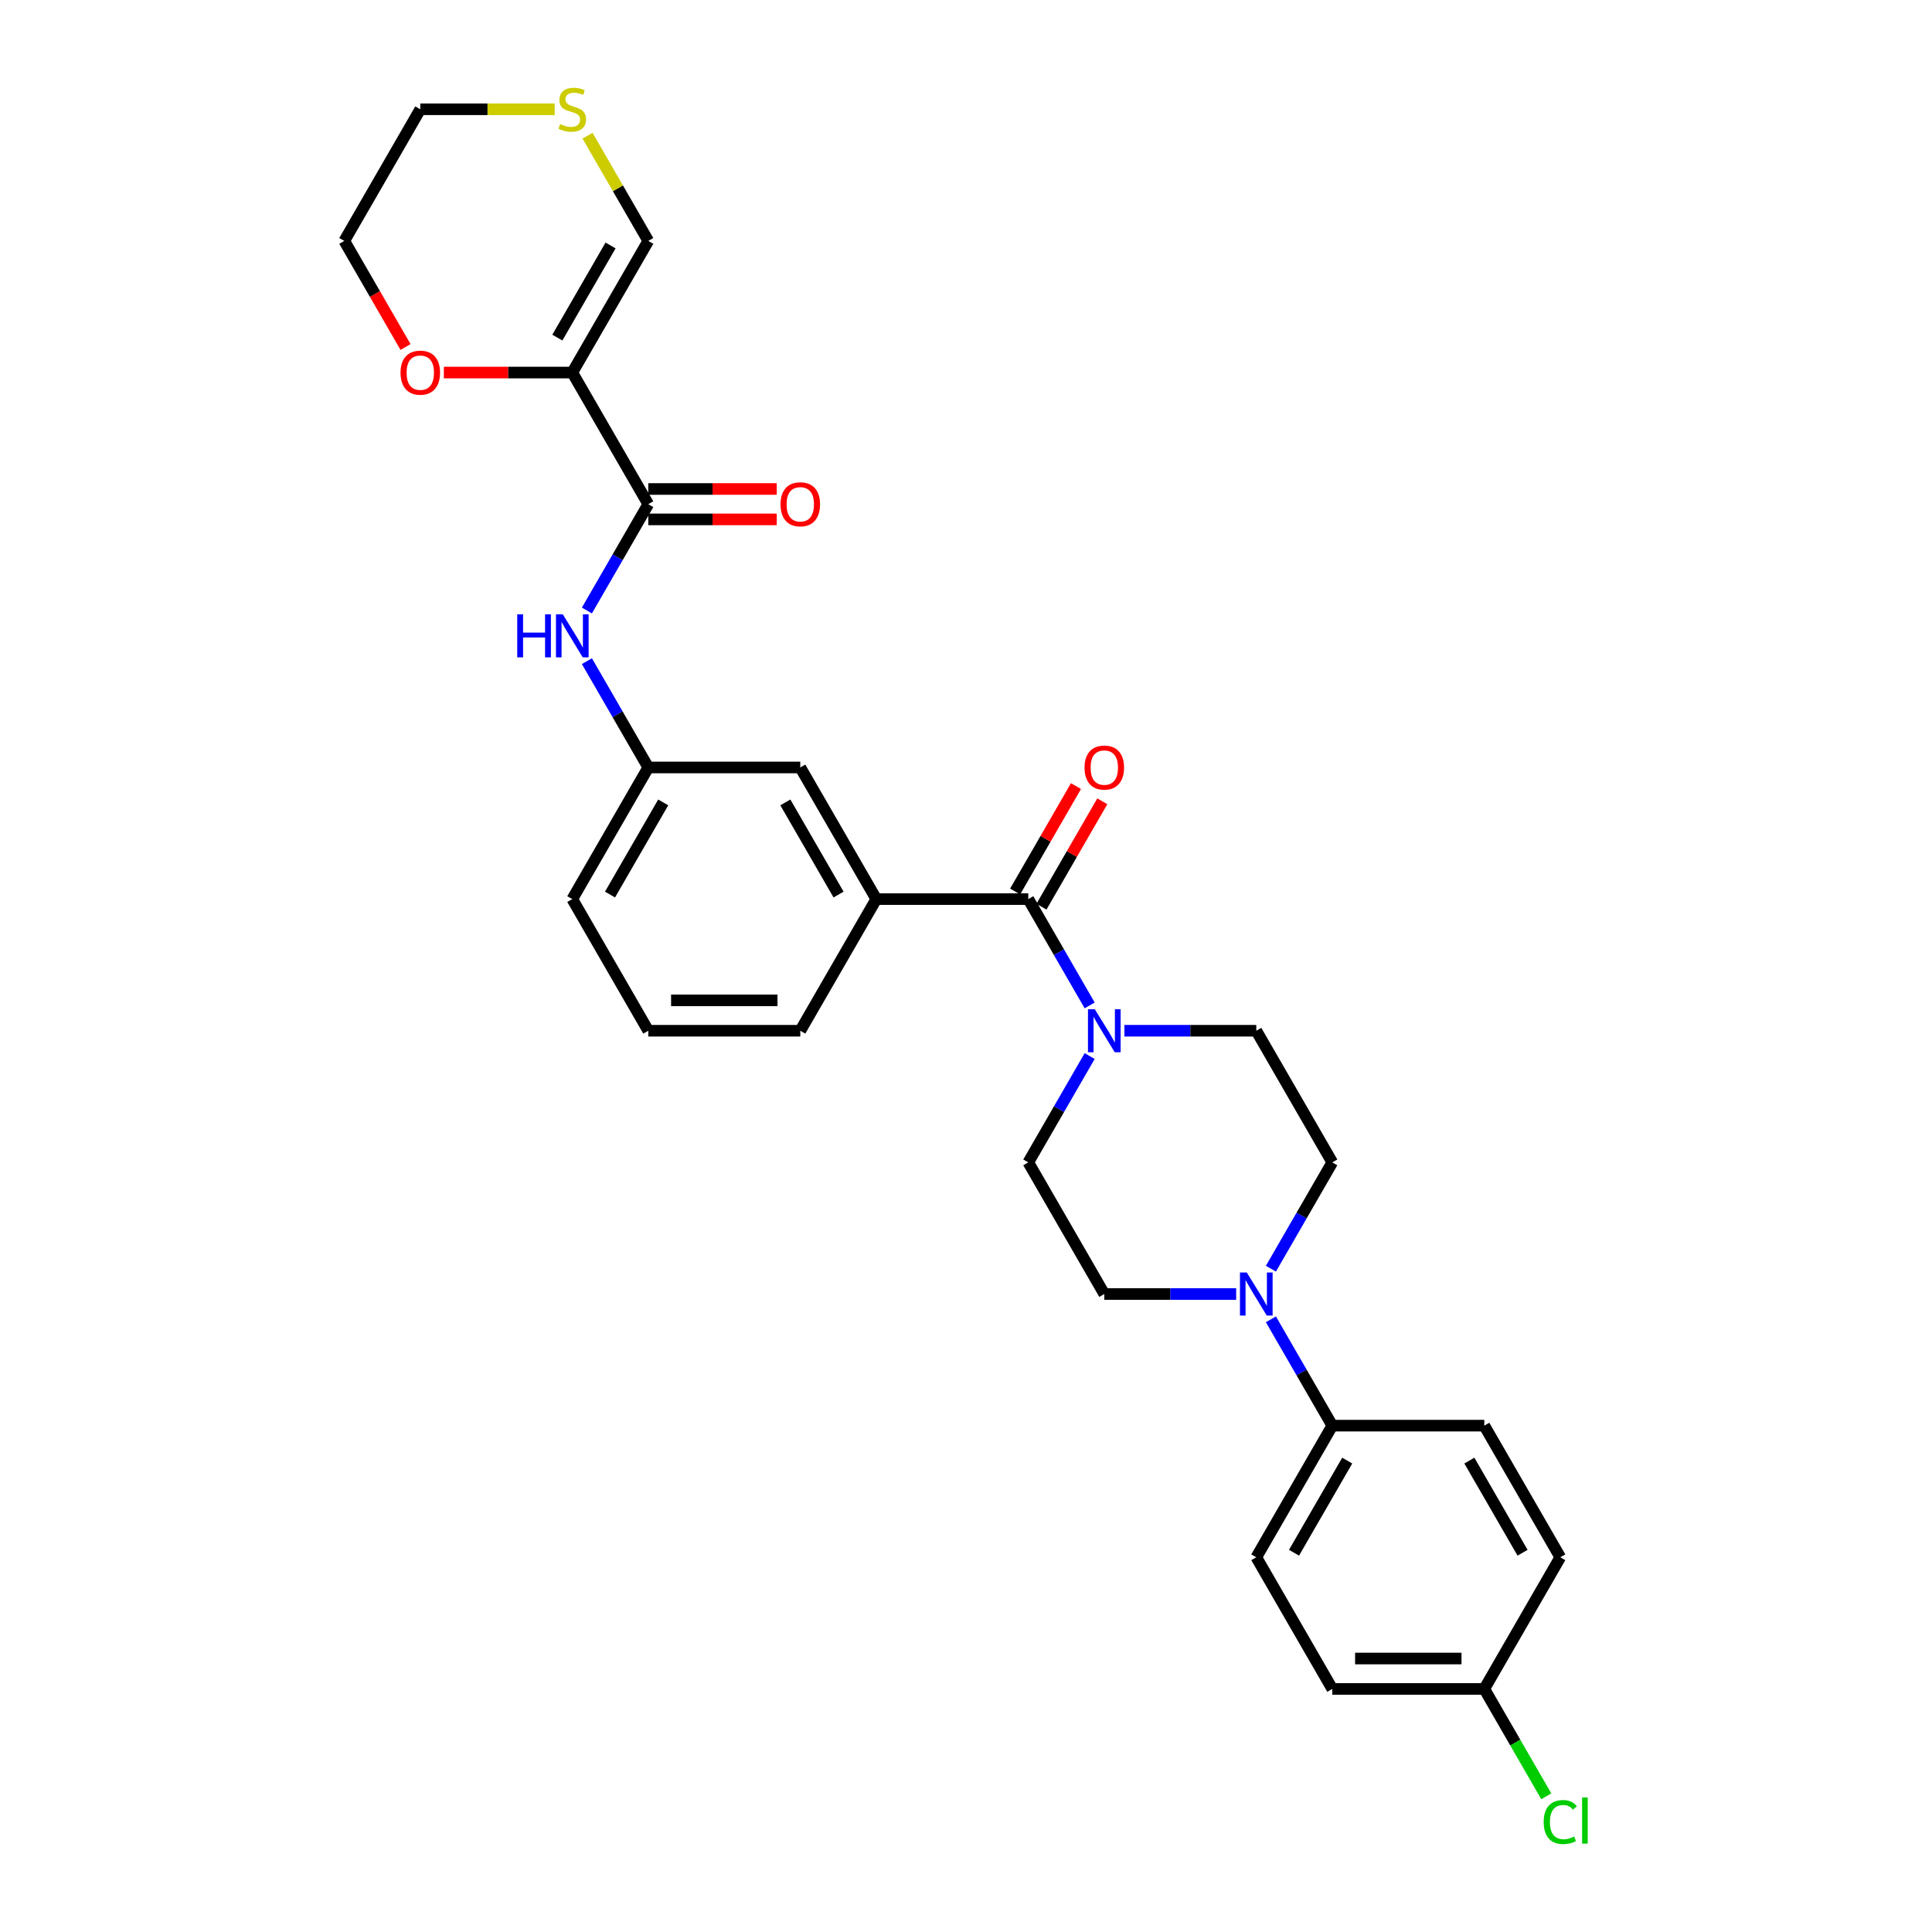 <?xml version='1.0' encoding='iso-8859-1'?>
<svg version='1.1' baseProfile='full'
              xmlns='http://www.w3.org/2000/svg'
                      xmlns:rdkit='http://www.rdkit.org/xml'
                      xmlns:xlink='http://www.w3.org/1999/xlink'
                  xml:space='preserve'
width='1000px' height='1000px' viewBox='0 0 1000 1000'>
<!-- END OF HEADER -->
<rect style='opacity:1.0;fill:#FFFFFF;stroke:none' width='1000' height='1000' x='0' y='0'> </rect>
<path class='bond-1' d='M 296.215,192.834 L 335.552,260.969' style='fill:none;fill-rule:evenodd;stroke:#000000;stroke-width:6px;stroke-linecap:butt;stroke-linejoin:miter;stroke-opacity:1' />
<path class='bond-6' d='M 296.215,192.834 L 335.552,124.699' style='fill:none;fill-rule:evenodd;stroke:#000000;stroke-width:6px;stroke-linecap:butt;stroke-linejoin:miter;stroke-opacity:1' />
<path class='bond-6' d='M 288.488,174.746 L 316.025,127.051' style='fill:none;fill-rule:evenodd;stroke:#000000;stroke-width:6px;stroke-linecap:butt;stroke-linejoin:miter;stroke-opacity:1' />
<path class='bond-8' d='M 296.215,192.834 L 262.974,192.834' style='fill:none;fill-rule:evenodd;stroke:#000000;stroke-width:6px;stroke-linecap:butt;stroke-linejoin:miter;stroke-opacity:1' />
<path class='bond-8' d='M 262.974,192.834 L 229.734,192.834' style='fill:none;fill-rule:evenodd;stroke:#FF0000;stroke-width:6px;stroke-linecap:butt;stroke-linejoin:miter;stroke-opacity:1' />
<path class='bond-0' d='M 532.241,465.374 L 453.566,465.374' style='fill:none;fill-rule:evenodd;stroke:#000000;stroke-width:6px;stroke-linecap:butt;stroke-linejoin:miter;stroke-opacity:1' />
<path class='bond-2' d='M 532.241,465.374 L 548.126,492.888' style='fill:none;fill-rule:evenodd;stroke:#000000;stroke-width:6px;stroke-linecap:butt;stroke-linejoin:miter;stroke-opacity:1' />
<path class='bond-2' d='M 548.126,492.888 L 564.012,520.402' style='fill:none;fill-rule:evenodd;stroke:#0000FF;stroke-width:6px;stroke-linecap:butt;stroke-linejoin:miter;stroke-opacity:1' />
<path class='bond-15' d='M 539.055,469.308 L 554.804,442.03' style='fill:none;fill-rule:evenodd;stroke:#000000;stroke-width:6px;stroke-linecap:butt;stroke-linejoin:miter;stroke-opacity:1' />
<path class='bond-15' d='M 554.804,442.03 L 570.552,414.752' style='fill:none;fill-rule:evenodd;stroke:#FF0000;stroke-width:6px;stroke-linecap:butt;stroke-linejoin:miter;stroke-opacity:1' />
<path class='bond-15' d='M 525.428,461.44 L 541.177,434.162' style='fill:none;fill-rule:evenodd;stroke:#000000;stroke-width:6px;stroke-linecap:butt;stroke-linejoin:miter;stroke-opacity:1' />
<path class='bond-15' d='M 541.177,434.162 L 556.925,406.884' style='fill:none;fill-rule:evenodd;stroke:#FF0000;stroke-width:6px;stroke-linecap:butt;stroke-linejoin:miter;stroke-opacity:1' />
<path class='bond-5' d='M 335.552,260.969 L 319.667,288.483' style='fill:none;fill-rule:evenodd;stroke:#000000;stroke-width:6px;stroke-linecap:butt;stroke-linejoin:miter;stroke-opacity:1' />
<path class='bond-5' d='M 319.667,288.483 L 303.782,315.996' style='fill:none;fill-rule:evenodd;stroke:#0000FF;stroke-width:6px;stroke-linecap:butt;stroke-linejoin:miter;stroke-opacity:1' />
<path class='bond-17' d='M 335.552,268.836 L 368.793,268.836' style='fill:none;fill-rule:evenodd;stroke:#000000;stroke-width:6px;stroke-linecap:butt;stroke-linejoin:miter;stroke-opacity:1' />
<path class='bond-17' d='M 368.793,268.836 L 402.033,268.836' style='fill:none;fill-rule:evenodd;stroke:#FF0000;stroke-width:6px;stroke-linecap:butt;stroke-linejoin:miter;stroke-opacity:1' />
<path class='bond-17' d='M 335.552,253.101 L 368.793,253.101' style='fill:none;fill-rule:evenodd;stroke:#000000;stroke-width:6px;stroke-linecap:butt;stroke-linejoin:miter;stroke-opacity:1' />
<path class='bond-17' d='M 368.793,253.101 L 402.033,253.101' style='fill:none;fill-rule:evenodd;stroke:#FF0000;stroke-width:6px;stroke-linecap:butt;stroke-linejoin:miter;stroke-opacity:1' />
<path class='bond-11' d='M 564.012,546.616 L 548.126,574.13' style='fill:none;fill-rule:evenodd;stroke:#0000FF;stroke-width:6px;stroke-linecap:butt;stroke-linejoin:miter;stroke-opacity:1' />
<path class='bond-11' d='M 548.126,574.13 L 532.241,601.644' style='fill:none;fill-rule:evenodd;stroke:#000000;stroke-width:6px;stroke-linecap:butt;stroke-linejoin:miter;stroke-opacity:1' />
<path class='bond-12' d='M 581.996,533.509 L 616.125,533.509' style='fill:none;fill-rule:evenodd;stroke:#0000FF;stroke-width:6px;stroke-linecap:butt;stroke-linejoin:miter;stroke-opacity:1' />
<path class='bond-12' d='M 616.125,533.509 L 650.255,533.509' style='fill:none;fill-rule:evenodd;stroke:#000000;stroke-width:6px;stroke-linecap:butt;stroke-linejoin:miter;stroke-opacity:1' />
<path class='bond-3' d='M 657.822,656.672 L 673.707,629.158' style='fill:none;fill-rule:evenodd;stroke:#0000FF;stroke-width:6px;stroke-linecap:butt;stroke-linejoin:miter;stroke-opacity:1' />
<path class='bond-3' d='M 673.707,629.158 L 689.592,601.644' style='fill:none;fill-rule:evenodd;stroke:#000000;stroke-width:6px;stroke-linecap:butt;stroke-linejoin:miter;stroke-opacity:1' />
<path class='bond-7' d='M 657.822,682.886 L 673.707,710.4' style='fill:none;fill-rule:evenodd;stroke:#0000FF;stroke-width:6px;stroke-linecap:butt;stroke-linejoin:miter;stroke-opacity:1' />
<path class='bond-7' d='M 673.707,710.4 L 689.592,737.914' style='fill:none;fill-rule:evenodd;stroke:#000000;stroke-width:6px;stroke-linecap:butt;stroke-linejoin:miter;stroke-opacity:1' />
<path class='bond-31' d='M 639.838,669.779 L 605.709,669.779' style='fill:none;fill-rule:evenodd;stroke:#0000FF;stroke-width:6px;stroke-linecap:butt;stroke-linejoin:miter;stroke-opacity:1' />
<path class='bond-31' d='M 605.709,669.779 L 571.579,669.779' style='fill:none;fill-rule:evenodd;stroke:#000000;stroke-width:6px;stroke-linecap:butt;stroke-linejoin:miter;stroke-opacity:1' />
<path class='bond-4' d='M 453.566,465.374 L 414.228,397.239' style='fill:none;fill-rule:evenodd;stroke:#000000;stroke-width:6px;stroke-linecap:butt;stroke-linejoin:miter;stroke-opacity:1' />
<path class='bond-4' d='M 434.038,463.021 L 406.502,415.327' style='fill:none;fill-rule:evenodd;stroke:#000000;stroke-width:6px;stroke-linecap:butt;stroke-linejoin:miter;stroke-opacity:1' />
<path class='bond-30' d='M 453.566,465.374 L 414.228,533.509' style='fill:none;fill-rule:evenodd;stroke:#000000;stroke-width:6px;stroke-linecap:butt;stroke-linejoin:miter;stroke-opacity:1' />
<path class='bond-16' d='M 303.782,342.211 L 319.667,369.725' style='fill:none;fill-rule:evenodd;stroke:#0000FF;stroke-width:6px;stroke-linecap:butt;stroke-linejoin:miter;stroke-opacity:1' />
<path class='bond-16' d='M 319.667,369.725 L 335.552,397.239' style='fill:none;fill-rule:evenodd;stroke:#000000;stroke-width:6px;stroke-linecap:butt;stroke-linejoin:miter;stroke-opacity:1' />
<path class='bond-9' d='M 335.552,124.699 L 319.831,97.468' style='fill:none;fill-rule:evenodd;stroke:#000000;stroke-width:6px;stroke-linecap:butt;stroke-linejoin:miter;stroke-opacity:1' />
<path class='bond-9' d='M 319.831,97.468 L 304.109,70.237' style='fill:none;fill-rule:evenodd;stroke:#CCCC00;stroke-width:6px;stroke-linecap:butt;stroke-linejoin:miter;stroke-opacity:1' />
<path class='bond-18' d='M 689.592,737.914 L 650.255,806.049' style='fill:none;fill-rule:evenodd;stroke:#000000;stroke-width:6px;stroke-linecap:butt;stroke-linejoin:miter;stroke-opacity:1' />
<path class='bond-18' d='M 697.319,756.002 L 669.782,803.696' style='fill:none;fill-rule:evenodd;stroke:#000000;stroke-width:6px;stroke-linecap:butt;stroke-linejoin:miter;stroke-opacity:1' />
<path class='bond-19' d='M 689.592,737.914 L 768.268,737.914' style='fill:none;fill-rule:evenodd;stroke:#000000;stroke-width:6px;stroke-linecap:butt;stroke-linejoin:miter;stroke-opacity:1' />
<path class='bond-27' d='M 209.899,179.6 L 194.05,152.15' style='fill:none;fill-rule:evenodd;stroke:#FF0000;stroke-width:6px;stroke-linecap:butt;stroke-linejoin:miter;stroke-opacity:1' />
<path class='bond-27' d='M 194.05,152.15 L 178.201,124.699' style='fill:none;fill-rule:evenodd;stroke:#000000;stroke-width:6px;stroke-linecap:butt;stroke-linejoin:miter;stroke-opacity:1' />
<path class='bond-29' d='M 287.104,56.563 L 252.321,56.563' style='fill:none;fill-rule:evenodd;stroke:#CCCC00;stroke-width:6px;stroke-linecap:butt;stroke-linejoin:miter;stroke-opacity:1' />
<path class='bond-29' d='M 252.321,56.563 L 217.539,56.563' style='fill:none;fill-rule:evenodd;stroke:#000000;stroke-width:6px;stroke-linecap:butt;stroke-linejoin:miter;stroke-opacity:1' />
<path class='bond-10' d='M 414.228,397.239 L 335.552,397.239' style='fill:none;fill-rule:evenodd;stroke:#000000;stroke-width:6px;stroke-linecap:butt;stroke-linejoin:miter;stroke-opacity:1' />
<path class='bond-13' d='M 532.241,601.644 L 571.579,669.779' style='fill:none;fill-rule:evenodd;stroke:#000000;stroke-width:6px;stroke-linecap:butt;stroke-linejoin:miter;stroke-opacity:1' />
<path class='bond-14' d='M 650.255,533.509 L 689.592,601.644' style='fill:none;fill-rule:evenodd;stroke:#000000;stroke-width:6px;stroke-linecap:butt;stroke-linejoin:miter;stroke-opacity:1' />
<path class='bond-28' d='M 335.552,397.239 L 296.215,465.374' style='fill:none;fill-rule:evenodd;stroke:#000000;stroke-width:6px;stroke-linecap:butt;stroke-linejoin:miter;stroke-opacity:1' />
<path class='bond-28' d='M 343.279,415.327 L 315.742,463.021' style='fill:none;fill-rule:evenodd;stroke:#000000;stroke-width:6px;stroke-linecap:butt;stroke-linejoin:miter;stroke-opacity:1' />
<path class='bond-21' d='M 650.255,806.049 L 689.592,874.184' style='fill:none;fill-rule:evenodd;stroke:#000000;stroke-width:6px;stroke-linecap:butt;stroke-linejoin:miter;stroke-opacity:1' />
<path class='bond-22' d='M 768.268,737.914 L 807.606,806.049' style='fill:none;fill-rule:evenodd;stroke:#000000;stroke-width:6px;stroke-linecap:butt;stroke-linejoin:miter;stroke-opacity:1' />
<path class='bond-22' d='M 760.542,756.002 L 788.078,803.696' style='fill:none;fill-rule:evenodd;stroke:#000000;stroke-width:6px;stroke-linecap:butt;stroke-linejoin:miter;stroke-opacity:1' />
<path class='bond-20' d='M 768.268,874.184 L 807.606,806.049' style='fill:none;fill-rule:evenodd;stroke:#000000;stroke-width:6px;stroke-linecap:butt;stroke-linejoin:miter;stroke-opacity:1' />
<path class='bond-23' d='M 768.268,874.184 L 784.312,901.973' style='fill:none;fill-rule:evenodd;stroke:#000000;stroke-width:6px;stroke-linecap:butt;stroke-linejoin:miter;stroke-opacity:1' />
<path class='bond-23' d='M 784.312,901.973 L 800.356,929.763' style='fill:none;fill-rule:evenodd;stroke:#00CC00;stroke-width:6px;stroke-linecap:butt;stroke-linejoin:miter;stroke-opacity:1' />
<path class='bond-32' d='M 768.268,874.184 L 689.592,874.184' style='fill:none;fill-rule:evenodd;stroke:#000000;stroke-width:6px;stroke-linecap:butt;stroke-linejoin:miter;stroke-opacity:1' />
<path class='bond-32' d='M 756.467,858.449 L 701.394,858.449' style='fill:none;fill-rule:evenodd;stroke:#000000;stroke-width:6px;stroke-linecap:butt;stroke-linejoin:miter;stroke-opacity:1' />
<path class='bond-24' d='M 414.228,533.509 L 335.552,533.509' style='fill:none;fill-rule:evenodd;stroke:#000000;stroke-width:6px;stroke-linecap:butt;stroke-linejoin:miter;stroke-opacity:1' />
<path class='bond-24' d='M 402.427,517.774 L 347.354,517.774' style='fill:none;fill-rule:evenodd;stroke:#000000;stroke-width:6px;stroke-linecap:butt;stroke-linejoin:miter;stroke-opacity:1' />
<path class='bond-25' d='M 335.552,533.509 L 296.215,465.374' style='fill:none;fill-rule:evenodd;stroke:#000000;stroke-width:6px;stroke-linecap:butt;stroke-linejoin:miter;stroke-opacity:1' />
<path class='bond-26' d='M 217.539,56.563 L 178.201,124.699' style='fill:none;fill-rule:evenodd;stroke:#000000;stroke-width:6px;stroke-linecap:butt;stroke-linejoin:miter;stroke-opacity:1' />
<path  class='atom-3' d='M 566.654 522.368
L 573.955 534.17
Q 574.679 535.334, 575.843 537.443
Q 577.008 539.551, 577.071 539.677
L 577.071 522.368
L 580.029 522.368
L 580.029 544.649
L 576.976 544.649
L 569.14 531.747
Q 568.227 530.236, 567.252 528.505
Q 566.308 526.774, 566.025 526.239
L 566.025 544.649
L 563.129 544.649
L 563.129 522.368
L 566.654 522.368
' fill='#0000FF'/>
<path  class='atom-4' d='M 645.33 658.639
L 652.631 670.44
Q 653.354 671.604, 654.519 673.713
Q 655.683 675.821, 655.746 675.947
L 655.746 658.639
L 658.704 658.639
L 658.704 680.92
L 655.652 680.92
L 647.816 668.017
Q 646.903 666.506, 645.927 664.775
Q 644.983 663.044, 644.7 662.509
L 644.7 680.92
L 641.805 680.92
L 641.805 658.639
L 645.33 658.639
' fill='#0000FF'/>
<path  class='atom-6' d='M 267.718 317.963
L 270.739 317.963
L 270.739 327.436
L 282.132 327.436
L 282.132 317.963
L 285.153 317.963
L 285.153 340.244
L 282.132 340.244
L 282.132 329.953
L 270.739 329.953
L 270.739 340.244
L 267.718 340.244
L 267.718 317.963
' fill='#0000FF'/>
<path  class='atom-6' d='M 291.289 317.963
L 298.591 329.765
Q 299.314 330.929, 300.479 333.038
Q 301.643 335.146, 301.706 335.272
L 301.706 317.963
L 304.664 317.963
L 304.664 340.244
L 301.612 340.244
L 293.776 327.341
Q 292.863 325.831, 291.887 324.1
Q 290.943 322.369, 290.66 321.834
L 290.66 340.244
L 287.765 340.244
L 287.765 317.963
L 291.289 317.963
' fill='#0000FF'/>
<path  class='atom-9' d='M 207.311 192.897
Q 207.311 187.547, 209.955 184.557
Q 212.598 181.567, 217.539 181.567
Q 222.48 181.567, 225.123 184.557
Q 227.767 187.547, 227.767 192.897
Q 227.767 198.309, 225.092 201.394
Q 222.417 204.446, 217.539 204.446
Q 212.63 204.446, 209.955 201.394
Q 207.311 198.341, 207.311 192.897
M 217.539 201.929
Q 220.938 201.929, 222.763 199.663
Q 224.62 197.365, 224.62 192.897
Q 224.62 188.522, 222.763 186.319
Q 220.938 184.085, 217.539 184.085
Q 214.14 184.085, 212.283 186.288
Q 210.458 188.491, 210.458 192.897
Q 210.458 197.397, 212.283 199.663
Q 214.14 201.929, 217.539 201.929
' fill='#FF0000'/>
<path  class='atom-10' d='M 289.92 64.211
Q 290.172 64.305, 291.211 64.746
Q 292.249 65.186, 293.382 65.47
Q 294.547 65.721, 295.68 65.721
Q 297.788 65.721, 299.015 64.714
Q 300.243 63.676, 300.243 61.882
Q 300.243 60.655, 299.613 59.899
Q 299.015 59.144, 298.071 58.735
Q 297.127 58.326, 295.554 57.854
Q 293.571 57.256, 292.375 56.689
Q 291.211 56.123, 290.361 54.927
Q 289.543 53.731, 289.543 51.717
Q 289.543 48.916, 291.431 47.185
Q 293.351 45.455, 297.127 45.455
Q 299.708 45.455, 302.634 46.682
L 301.911 49.105
Q 299.236 48.004, 297.222 48.004
Q 295.05 48.004, 293.854 48.916
Q 292.658 49.797, 292.69 51.34
Q 292.69 52.535, 293.288 53.259
Q 293.917 53.983, 294.798 54.392
Q 295.711 54.801, 297.222 55.273
Q 299.236 55.903, 300.432 56.532
Q 301.627 57.161, 302.477 58.452
Q 303.358 59.711, 303.358 61.882
Q 303.358 64.966, 301.281 66.634
Q 299.236 68.27, 295.805 68.27
Q 293.823 68.27, 292.312 67.83
Q 290.833 67.421, 289.071 66.697
L 289.92 64.211
' fill='#CCCC00'/>
<path  class='atom-16' d='M 561.351 397.302
Q 561.351 391.952, 563.995 388.962
Q 566.638 385.972, 571.579 385.972
Q 576.52 385.972, 579.163 388.962
Q 581.807 391.952, 581.807 397.302
Q 581.807 402.715, 579.132 405.799
Q 576.457 408.851, 571.579 408.851
Q 566.67 408.851, 563.995 405.799
Q 561.351 402.746, 561.351 397.302
M 571.579 406.334
Q 574.978 406.334, 576.803 404.068
Q 578.66 401.771, 578.66 397.302
Q 578.66 392.927, 576.803 390.724
Q 574.978 388.49, 571.579 388.49
Q 568.18 388.49, 566.324 390.693
Q 564.498 392.896, 564.498 397.302
Q 564.498 401.802, 566.324 404.068
Q 568.18 406.334, 571.579 406.334
' fill='#FF0000'/>
<path  class='atom-18' d='M 404 261.032
Q 404 255.682, 406.644 252.692
Q 409.287 249.702, 414.228 249.702
Q 419.169 249.702, 421.812 252.692
Q 424.456 255.682, 424.456 261.032
Q 424.456 266.445, 421.781 269.529
Q 419.106 272.581, 414.228 272.581
Q 409.319 272.581, 406.644 269.529
Q 404 266.476, 404 261.032
M 414.228 270.064
Q 417.627 270.064, 419.452 267.798
Q 421.309 265.5, 421.309 261.032
Q 421.309 256.657, 419.452 254.454
Q 417.627 252.22, 414.228 252.22
Q 410.829 252.22, 408.972 254.423
Q 407.147 256.626, 407.147 261.032
Q 407.147 265.532, 408.972 267.798
Q 410.829 270.064, 414.228 270.064
' fill='#FF0000'/>
<path  class='atom-24' d='M 799.014 943.09
Q 799.014 937.552, 801.595 934.656
Q 804.207 931.73, 809.148 931.73
Q 813.742 931.73, 816.197 934.971
L 814.12 936.67
Q 812.326 934.31, 809.148 934.31
Q 805.781 934.31, 803.987 936.576
Q 802.224 938.81, 802.224 943.09
Q 802.224 947.496, 804.05 949.762
Q 805.906 952.028, 809.494 952.028
Q 811.949 952.028, 814.812 950.549
L 815.694 952.909
Q 814.529 953.664, 812.767 954.105
Q 811.005 954.545, 809.053 954.545
Q 804.207 954.545, 801.595 951.587
Q 799.014 948.629, 799.014 943.09
' fill='#00CC00'/>
<path  class='atom-24' d='M 818.904 930.376
L 821.799 930.376
L 821.799 954.262
L 818.904 954.262
L 818.904 930.376
' fill='#00CC00'/>
</svg>
